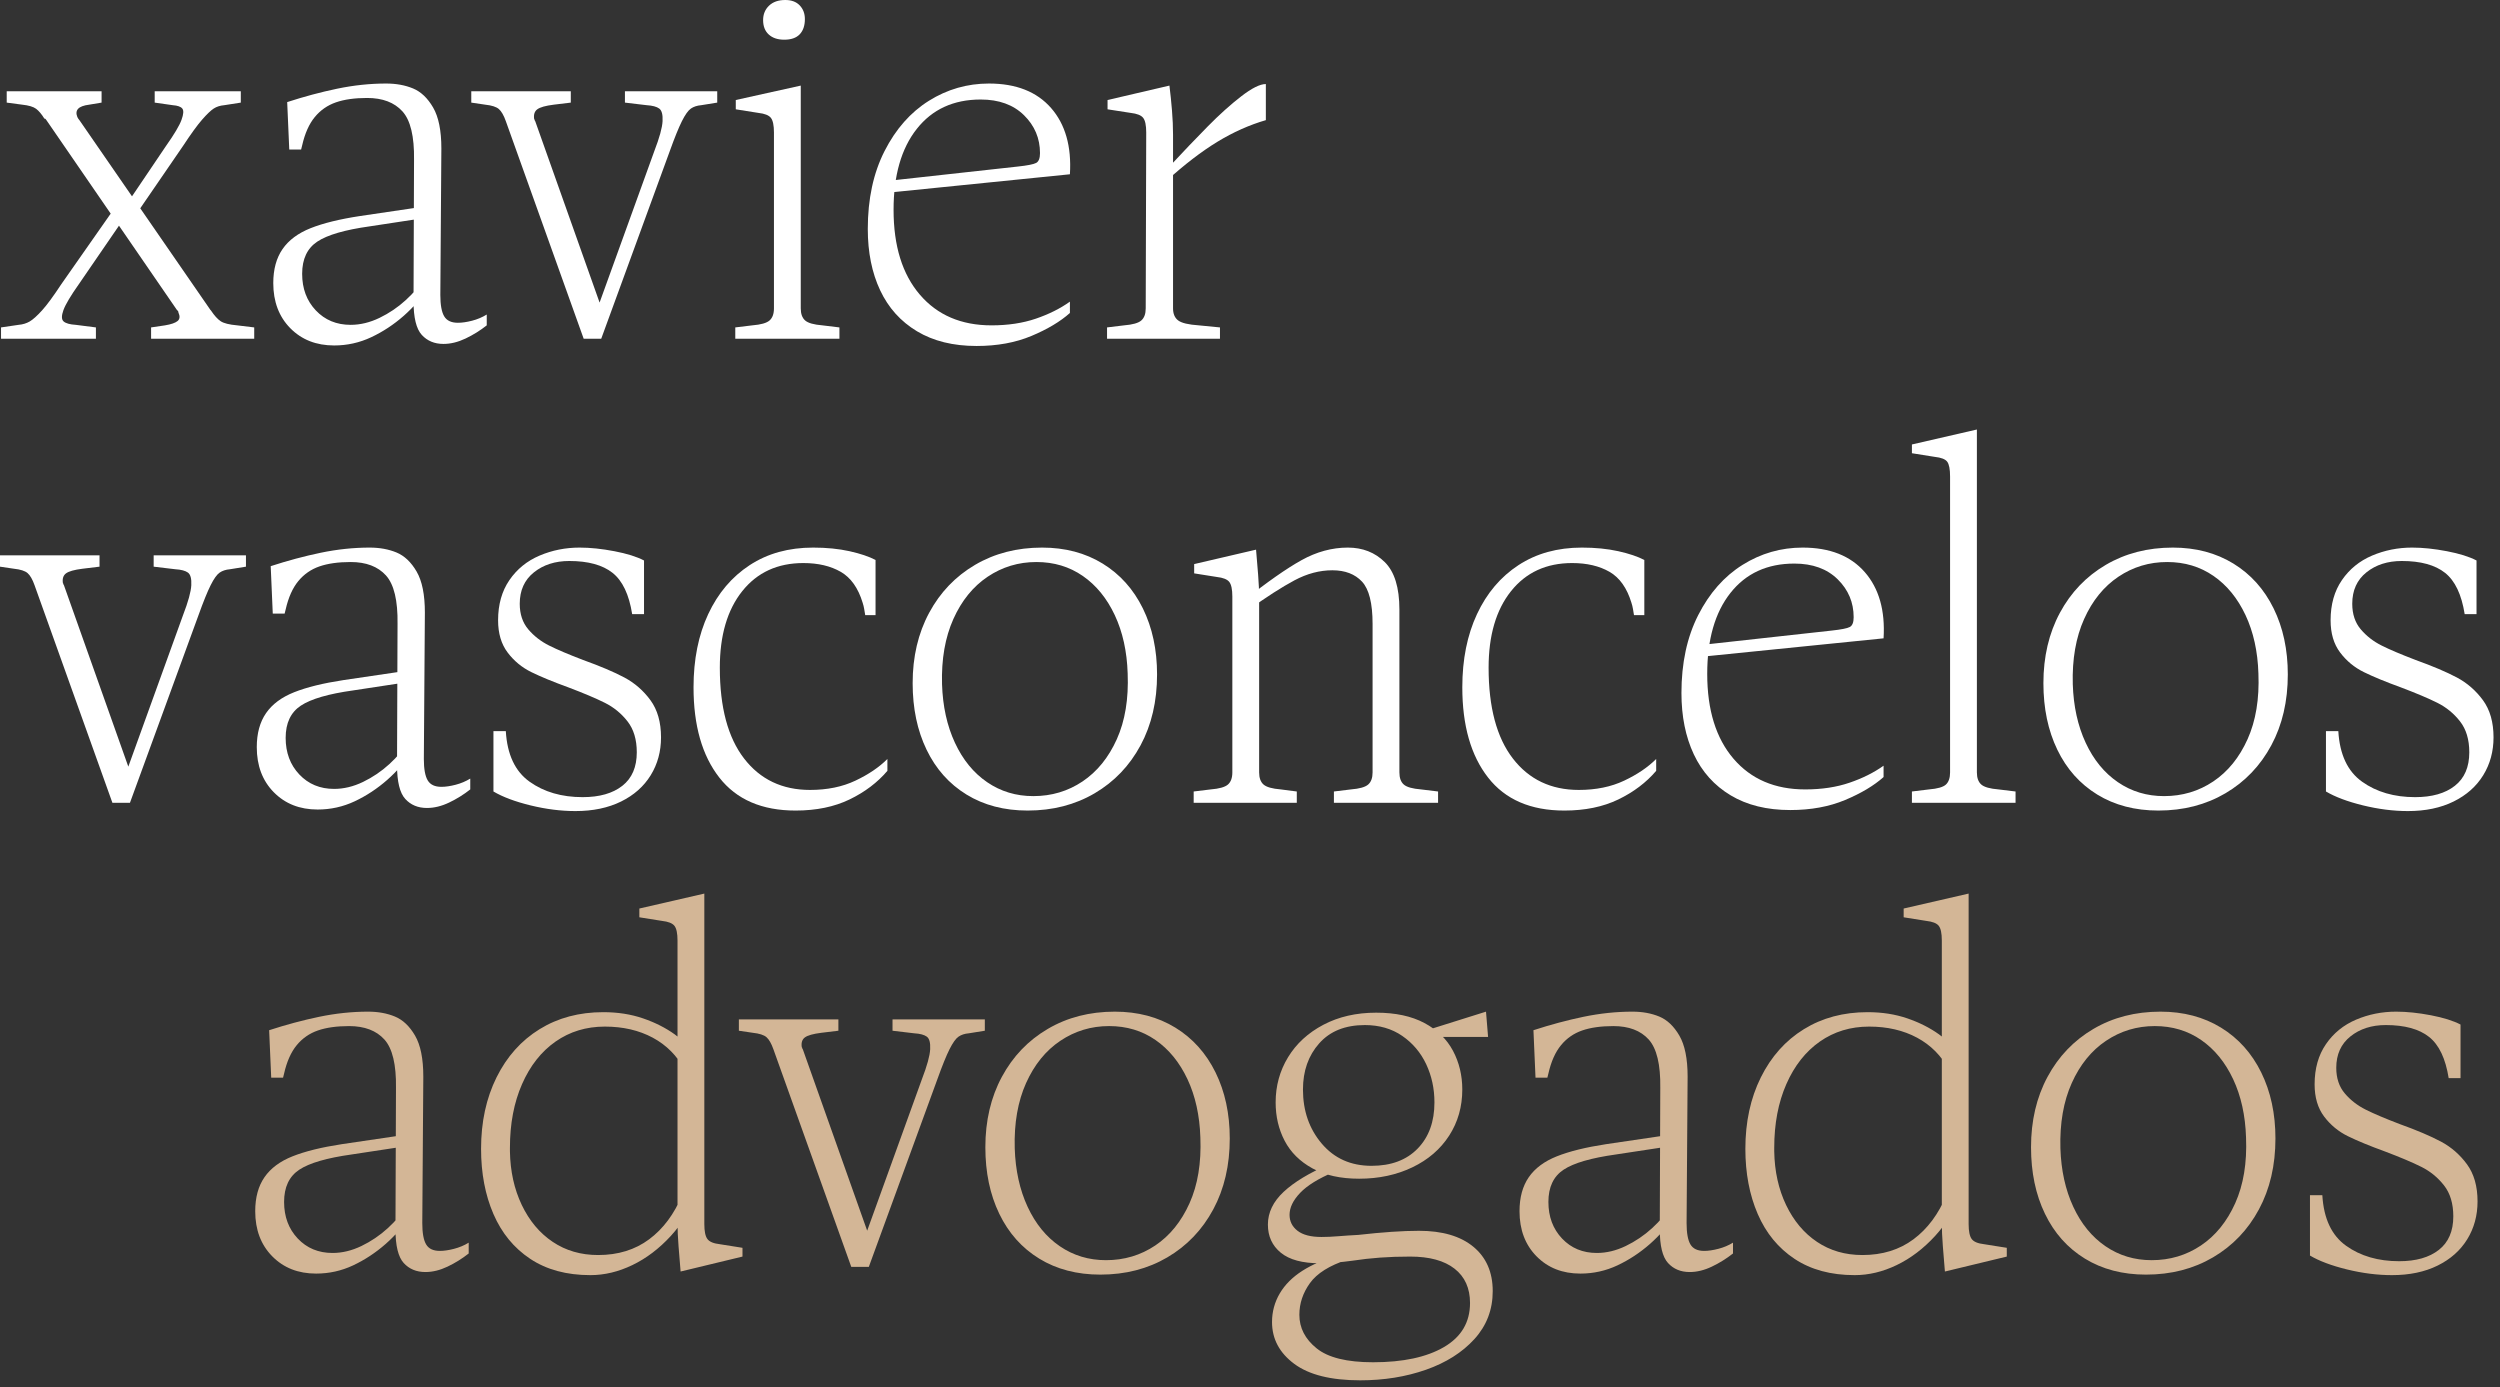 <svg xmlns="http://www.w3.org/2000/svg" width="301" height="167" viewBox="0 0 301 167" fill="none"><rect x="0" y="0" width="301" height="167" fill="#333333" stroke="none"/><path d="M0.124 40.787V39.421L2.235 39.111C2.732 39.07 3.177 38.935 3.571 38.708C3.964 38.48 4.459 38.035 5.061 37.372C5.66 36.711 6.435 35.656 7.389 34.206L14.341 24.273L15.334 25.701L9.499 34.206C8.506 35.614 7.884 36.658 7.636 37.341C7.389 38.025 7.398 38.48 7.668 38.708C7.936 38.935 8.423 39.07 9.126 39.111L11.548 39.421V40.787H4.967H5.464H0.124ZM18.191 40.787V39.421L19.867 39.173C20.611 39.049 21.118 38.873 21.388 38.645C21.656 38.418 21.688 38.077 21.48 37.621C21.48 37.538 21.459 37.476 21.419 37.434C21.377 37.395 21.334 37.353 21.295 37.31L5.588 14.465C5.546 14.424 5.516 14.382 5.494 14.341C5.473 14.3 5.422 14.278 5.34 14.278C5.008 13.741 4.678 13.347 4.347 13.099C4.015 12.851 3.456 12.686 2.67 12.602L0.808 12.354V10.988H6.084H8.009H12.23V12.354L10.74 12.602C10.078 12.686 9.634 12.851 9.406 13.099C9.177 13.347 9.147 13.679 9.312 14.092C9.353 14.175 9.396 14.247 9.437 14.309C9.477 14.371 9.52 14.424 9.561 14.465L25.33 37.31L25.392 37.372C25.805 37.994 26.198 38.428 26.571 38.676C26.944 38.924 27.605 39.09 28.558 39.173L30.608 39.421V40.787H24.77H22.909H18.191ZM19.99 17.569C20.984 16.162 21.605 15.117 21.853 14.434C22.102 13.751 22.133 13.296 21.947 13.068C21.761 12.841 21.377 12.706 20.798 12.664L18.625 12.354V10.988H24.275H24.088H28.993V12.354L27.006 12.664C26.509 12.706 26.084 12.841 25.733 13.068C25.381 13.296 24.916 13.741 24.337 14.403C23.756 15.065 22.991 16.121 22.039 17.569L16.204 26.074L15.087 24.832L19.99 17.569Z" fill="white"></path><path d="M34.951 39.515C33.586 38.129 32.902 36.317 32.902 34.083C32.902 32.428 33.275 31.062 34.021 29.985C34.765 28.909 35.892 28.071 37.404 27.47C38.913 26.871 40.89 26.384 43.333 26.012L50.906 24.894L51.03 26.26L44.512 27.253C41.532 27.668 39.43 28.278 38.21 29.085C36.989 29.892 36.379 31.186 36.379 32.965C36.379 34.745 36.927 36.214 38.023 37.372C39.121 38.532 40.517 39.111 42.214 39.111C43.372 39.111 44.532 38.832 45.691 38.273C46.849 37.714 47.905 37.001 48.857 36.131C49.809 35.262 50.615 34.31 51.278 33.275L51.899 34.145C51.899 34.187 51.889 34.206 51.869 34.206C51.846 34.206 51.837 34.228 51.837 34.268C50.885 35.718 49.809 36.969 48.609 38.025C47.408 39.08 46.105 39.939 44.698 40.6C43.29 41.263 41.8 41.594 40.229 41.594C38.075 41.594 36.317 40.901 34.951 39.515ZM53.483 38.086C53.792 38.605 54.341 38.862 55.127 38.862C55.625 38.862 56.193 38.781 56.834 38.615C57.475 38.449 58.066 38.201 58.604 37.869V39.173C57.818 39.794 56.969 40.322 56.058 40.756C55.147 41.19 54.259 41.408 53.389 41.408C52.313 41.408 51.443 41.045 50.782 40.322C50.12 39.598 49.788 38.242 49.788 36.255L49.85 19.245C49.891 16.43 49.426 14.486 48.454 13.409C47.481 12.334 46.064 11.795 44.201 11.795C42.711 11.795 41.459 11.971 40.445 12.323C39.43 12.675 38.583 13.265 37.901 14.092C37.217 14.921 36.709 16.058 36.379 17.507L36.255 18.003H34.827L34.578 12.292C36.606 11.631 38.615 11.092 40.6 10.678C42.587 10.265 44.553 10.057 46.499 10.057C47.698 10.057 48.774 10.254 49.725 10.647C50.678 11.041 51.485 11.806 52.147 12.944C52.809 14.083 53.14 15.727 53.14 17.88L53.016 35.511C53.016 36.711 53.172 37.57 53.483 38.086Z" fill="white"></path><path d="M60.064 13.13C59.753 12.861 59.205 12.685 58.418 12.602L56.742 12.354V10.988H61.584H62.887H68.724V12.354L66.675 12.602C65.683 12.726 65.019 12.913 64.688 13.162C64.356 13.409 64.232 13.803 64.315 14.341C64.356 14.382 64.377 14.424 64.377 14.465C64.377 14.507 64.398 14.548 64.44 14.589L72.635 37.683L71.02 39.669L78.781 18.189C79.402 16.575 79.733 15.376 79.773 14.589C79.814 13.803 79.681 13.296 79.37 13.068C79.059 12.841 78.553 12.706 77.85 12.664L75.242 12.354V10.988H82.071H81.512H86.355V12.354L84.43 12.664C83.934 12.706 83.52 12.841 83.188 13.068C82.856 13.296 82.496 13.803 82.102 14.589C81.709 15.376 81.223 16.575 80.643 18.189L72.386 40.787H70.276L60.902 14.589C60.654 13.886 60.373 13.399 60.064 13.13Z" fill="white"></path><path d="M88.528 40.787V39.421L90.575 39.173C91.609 39.09 92.304 38.894 92.655 38.583C93.006 38.273 93.184 37.787 93.184 37.124V15.955C93.184 15.085 93.059 14.496 92.811 14.185C92.562 13.875 92.065 13.679 91.321 13.595L88.588 13.161V12.043L96.411 10.305V17.196V37.124C96.411 37.787 96.587 38.273 96.939 38.583C97.29 38.894 97.984 39.09 99.019 39.173L101.067 39.421V40.787H95.169H94.425H88.528ZM92.562 4.159C92.106 3.746 91.879 3.165 91.879 2.421C91.879 1.717 92.117 1.138 92.593 0.683C93.069 0.227 93.721 -9.91821e-05 94.55 -9.91821e-05C95.294 -9.91821e-05 95.873 0.217 96.288 0.652C96.7 1.086 96.908 1.635 96.908 2.297C96.908 3.084 96.7 3.694 96.288 4.128C95.873 4.563 95.253 4.78 94.425 4.78C93.639 4.78 93.017 4.574 92.562 4.159Z" fill="white"></path><path d="M110.409 39.887C108.444 38.708 106.964 37.062 105.971 34.952C104.977 32.841 104.482 30.379 104.482 27.564C104.482 23.963 105.153 20.839 106.499 18.19C107.844 15.542 109.623 13.524 111.837 12.136C114.051 10.75 116.463 10.057 119.07 10.057C122.339 10.057 124.832 11.041 126.551 13.006C128.268 14.972 129.023 17.631 128.817 20.983L106.716 23.219L106.778 21.79L122.547 20.052C123.705 19.928 124.44 19.783 124.751 19.617C125.061 19.453 125.216 19.058 125.216 18.438C125.216 16.659 124.575 15.137 123.292 13.875C122.009 12.613 120.27 11.982 118.077 11.982C114.807 11.982 112.242 13.161 110.379 15.521C108.516 17.879 107.586 21.129 107.586 25.267C107.586 29.612 108.641 33.017 110.752 35.479C112.862 37.942 115.739 39.173 119.381 39.173C121.368 39.173 123.147 38.904 124.72 38.366C126.292 37.829 127.658 37.145 128.817 36.318V37.683C127.658 38.718 126.116 39.638 124.191 40.445C122.268 41.253 120.064 41.656 117.58 41.656C114.765 41.656 112.375 41.066 110.409 39.887Z" fill="white"></path><path d="M133.288 40.787V39.421L135.336 39.173C136.369 39.09 137.064 38.894 137.415 38.583C137.767 38.273 137.944 37.787 137.944 37.124L138.005 15.955C138.005 15.085 137.882 14.496 137.633 14.185C137.385 13.875 136.888 13.679 136.144 13.595L133.349 13.161V12.043L140.8 10.305C140.924 11.299 141.026 12.303 141.109 13.316C141.192 14.33 141.234 15.293 141.234 16.203V37.124C141.234 37.787 141.441 38.273 141.855 38.583C142.268 38.894 143.096 39.09 144.338 39.173L146.884 39.421V40.787H139.681H139.186H133.288ZM146.573 17.072C144.67 18.231 142.62 19.803 140.427 21.79L139.992 20.86C140.116 20.735 140.241 20.611 140.365 20.487C140.489 20.362 140.613 20.238 140.738 20.114C142.434 18.293 143.985 16.669 145.394 15.241C146.8 13.813 148.144 12.602 149.429 11.609C150.711 10.616 151.705 10.119 152.408 10.119V14.465C150.421 15.044 148.476 15.914 146.573 17.072Z" fill="white"></path><path d="M3.322 69.003C3.012 68.734 2.463 68.558 1.677 68.475L-0 68.227V66.861H4.843H6.146H11.983V68.227L9.934 68.475C8.941 68.6 8.277 68.786 7.947 69.035C7.615 69.282 7.491 69.676 7.574 70.214C7.615 70.255 7.636 70.297 7.636 70.338C7.636 70.379 7.657 70.421 7.698 70.462L15.893 93.556L14.279 95.542L22.039 74.062C22.661 72.447 22.991 71.249 23.032 70.462C23.073 69.676 22.939 69.169 22.629 68.941C22.318 68.714 21.811 68.579 21.109 68.537L18.5 68.227V66.861H25.33H24.77H29.613V68.227L27.688 68.537C27.192 68.579 26.779 68.714 26.447 68.941C26.115 69.169 25.754 69.676 25.36 70.462C24.968 71.249 24.481 72.447 23.902 74.062L15.645 96.66H13.535L4.161 70.462C3.912 69.759 3.632 69.272 3.322 69.003Z" fill="white"></path><path d="M32.965 95.387C31.6 94.002 30.916 92.191 30.916 89.955C30.916 88.3 31.289 86.934 32.035 85.858C32.779 84.782 33.906 83.944 35.418 83.344C36.927 82.743 38.904 82.257 41.347 81.884L48.921 80.767L49.045 82.133L42.526 83.125C39.547 83.54 37.444 84.15 36.224 84.958C35.004 85.764 34.393 87.058 34.393 88.838C34.393 90.617 34.942 92.087 36.038 93.245C37.135 94.405 38.531 94.984 40.229 94.984C41.386 94.984 42.546 94.705 43.706 94.146C44.864 93.586 45.92 92.873 46.872 92.004C47.823 91.134 48.63 90.182 49.292 89.149L49.914 90.017C49.914 90.059 49.903 90.079 49.883 90.079C49.861 90.079 49.851 90.1 49.851 90.141C48.9 91.59 47.823 92.842 46.623 93.897C45.423 94.952 44.119 95.811 42.713 96.474C41.305 97.135 39.815 97.467 38.243 97.467C36.089 97.467 34.331 96.774 32.965 95.387ZM51.498 93.959C51.807 94.478 52.355 94.735 53.142 94.735C53.639 94.735 54.208 94.653 54.848 94.487C55.489 94.321 56.081 94.074 56.619 93.743V95.046C55.832 95.666 54.983 96.195 54.072 96.628C53.161 97.063 52.274 97.28 51.404 97.28C50.327 97.28 49.458 96.918 48.797 96.195C48.134 95.47 47.802 94.114 47.802 92.128L47.864 75.118C47.906 72.303 47.44 70.359 46.469 69.282C45.496 68.207 44.078 67.668 42.216 67.668C40.726 67.668 39.474 67.845 38.46 68.196C37.444 68.548 36.597 69.138 35.915 69.965C35.231 70.794 34.724 71.93 34.393 73.38L34.269 73.876H32.841L32.593 68.165C34.621 67.504 36.629 66.965 38.614 66.551C40.602 66.138 42.567 65.93 44.513 65.93C45.712 65.93 46.788 66.127 47.74 66.52C48.692 66.914 49.5 67.679 50.162 68.817C50.823 69.956 51.155 71.601 51.155 73.752L51.031 91.383C51.031 92.583 51.187 93.442 51.498 93.959Z" fill="white"></path><path d="M63.882 96.971C62.019 96.515 60.529 95.957 59.411 95.295V88.03H60.9C61.066 90.846 62.019 92.873 63.758 94.114C65.495 95.357 67.627 95.976 70.15 95.976C72.179 95.976 73.773 95.522 74.931 94.611C76.091 93.702 76.669 92.356 76.669 90.577C76.669 89.045 76.298 87.804 75.552 86.851C74.807 85.899 73.897 85.155 72.821 84.617C71.744 84.079 70.275 83.457 68.414 82.754C66.592 82.092 65.112 81.481 63.974 80.922C62.836 80.364 61.884 79.577 61.119 78.564C60.352 77.549 59.97 76.257 59.97 74.683C59.97 72.78 60.425 71.165 61.336 69.842C62.245 68.517 63.456 67.535 64.967 66.892C66.478 66.251 68.082 65.93 69.779 65.93C71.062 65.93 72.457 66.076 73.97 66.365C75.48 66.655 76.669 67.027 77.54 67.482V73.938H76.112C75.739 71.579 74.952 69.924 73.752 68.972C72.552 68.02 70.813 67.544 68.538 67.544C66.841 67.544 65.422 68 64.285 68.91C63.145 69.821 62.577 71.082 62.577 72.696C62.577 73.938 62.92 74.962 63.602 75.77C64.285 76.576 65.123 77.228 66.116 77.725C67.108 78.222 68.476 78.801 70.213 79.464C72.283 80.208 73.938 80.913 75.179 81.573C76.421 82.237 77.467 83.148 78.315 84.306C79.163 85.465 79.587 86.955 79.587 88.776C79.587 90.473 79.174 91.993 78.346 93.338C77.518 94.684 76.328 95.739 74.777 96.504C73.224 97.269 71.394 97.653 69.282 97.653C67.544 97.653 65.743 97.425 63.882 96.971Z" fill="white"></path><path d="M104.048 73.318C104.007 73.069 103.945 72.821 103.863 72.572C103.324 70.794 102.445 69.552 101.225 68.848C100.003 68.145 98.503 67.792 96.723 67.792C93.619 67.792 91.167 68.921 89.366 71.176C87.567 73.431 86.667 76.505 86.667 80.394C86.667 85.155 87.638 88.797 89.585 91.32C91.529 93.846 94.178 95.108 97.531 95.108C99.6 95.108 101.42 94.735 102.993 93.989C104.567 93.245 105.849 92.377 106.843 91.383V92.81C105.641 94.219 104.121 95.368 102.28 96.257C100.438 97.145 98.275 97.591 95.793 97.591C91.735 97.591 88.674 96.268 86.605 93.618C84.534 90.97 83.501 87.348 83.501 82.754C83.501 79.402 84.09 76.463 85.269 73.938C86.449 71.414 88.114 69.448 90.267 68.041C92.419 66.634 94.963 65.93 97.902 65.93C99.517 65.93 100.976 66.076 102.28 66.364C103.583 66.655 104.627 67.007 105.416 67.42V74.062H104.172C104.131 73.813 104.089 73.566 104.048 73.318Z" fill="white"></path><path d="M116.37 95.666C114.281 94.384 112.677 92.583 111.56 90.266C110.441 87.948 109.883 85.279 109.883 82.257C109.883 79.071 110.544 76.246 111.869 73.783C113.194 71.322 115.035 69.397 117.395 68.01C119.754 66.624 122.444 65.93 125.466 65.93C128.238 65.93 130.669 66.572 132.759 67.855C134.85 69.138 136.464 70.938 137.602 73.255C138.74 75.573 139.31 78.222 139.31 81.202C139.31 84.43 138.648 87.275 137.323 89.738C135.998 92.201 134.157 94.124 131.798 95.511C129.439 96.898 126.748 97.591 123.728 97.591C120.911 97.591 118.46 96.948 116.37 95.666ZM130.339 94.084C132.097 92.904 133.473 91.207 134.468 88.993C135.46 86.78 135.895 84.141 135.771 81.078C135.688 78.43 135.17 76.091 134.219 74.062C133.266 72.035 131.983 70.462 130.369 69.345C128.755 68.228 126.894 67.668 124.783 67.668C122.63 67.668 120.675 68.258 118.915 69.437C117.156 70.618 115.781 72.314 114.787 74.528C113.794 76.743 113.338 79.361 113.421 82.381C113.505 85.03 114.021 87.379 114.973 89.428C115.925 91.477 117.218 93.059 118.853 94.176C120.489 95.295 122.34 95.852 124.41 95.852C126.603 95.852 128.579 95.263 130.339 94.084Z" fill="white"></path><path d="M143.718 96.66V95.295L145.765 95.046C146.799 94.963 147.493 94.766 147.845 94.456C148.196 94.146 148.374 93.659 148.374 92.997V71.828C148.374 70.958 148.249 70.369 148.001 70.058C147.752 69.748 147.255 69.552 146.511 69.468L143.778 69.034V67.916L151.229 66.178C151.311 67.172 151.393 68.176 151.478 69.189C151.559 70.204 151.6 71.165 151.6 72.076V92.997C151.6 93.659 151.776 94.146 152.129 94.456C152.48 94.766 153.173 94.963 154.209 95.046L156.134 95.295V96.66H150.359H149.615H143.718ZM160.603 96.66V95.295L162.651 95.046C163.686 94.963 164.379 94.766 164.73 94.456C165.082 94.146 165.259 93.659 165.259 92.997V75.118C165.259 72.634 164.834 70.938 163.986 70.027C163.138 69.118 161.948 68.662 160.417 68.662C158.885 68.662 157.364 69.065 155.853 69.873C154.342 70.679 152.49 71.868 150.297 73.442C150.214 73.525 150.121 73.607 150.018 73.691C149.913 73.774 149.821 73.856 149.74 73.937V72.323C152.552 70.09 154.87 68.466 156.691 67.451C158.512 66.438 160.375 65.93 162.28 65.93C164.057 65.93 165.538 66.51 166.717 67.668C167.897 68.828 168.488 70.732 168.488 73.38V92.997C168.488 93.659 168.662 94.146 169.015 94.456C169.365 94.766 170.06 94.963 171.094 95.046L173.144 95.295V96.66H167.245H166.501H160.603Z" fill="white"></path><path d="M196.609 73.318C196.568 73.069 196.506 72.821 196.424 72.572C195.885 70.794 195.006 69.552 193.786 68.848C192.564 68.145 191.063 67.792 189.284 67.792C186.18 67.792 183.728 68.921 181.927 71.176C180.128 73.431 179.228 76.505 179.228 80.394C179.228 85.155 180.199 88.797 182.145 91.32C184.09 93.846 186.74 95.108 190.092 95.108C192.161 95.108 193.981 94.735 195.554 93.989C197.127 93.245 198.41 92.377 199.404 91.383V92.81C198.202 94.219 196.682 95.368 194.841 96.257C192.999 97.145 190.836 97.591 188.354 97.591C184.296 97.591 181.234 96.268 179.166 93.618C177.095 90.97 176.062 87.348 176.062 82.754C176.062 79.402 176.651 76.463 177.831 73.938C179.009 71.414 180.675 69.448 182.828 68.041C184.98 66.634 187.525 65.93 190.463 65.93C192.077 65.93 193.537 66.076 194.841 66.364C196.144 66.655 197.188 67.007 197.976 67.42V74.062H196.733C196.693 73.813 196.65 73.566 196.609 73.318Z" fill="white"></path><path d="M208.374 95.76C206.408 94.581 204.929 92.935 203.936 90.825C202.942 88.714 202.446 86.252 202.446 83.436C202.446 79.836 203.117 76.711 204.463 74.062C205.808 71.414 207.587 69.397 209.802 68.01C212.016 66.624 214.427 65.93 217.034 65.93C220.304 65.93 222.797 66.914 224.516 68.879C226.233 70.845 226.987 73.504 226.782 76.856L204.68 79.091L204.742 77.663L220.511 75.924C221.669 75.8 222.404 75.656 222.715 75.49C223.026 75.326 223.18 74.932 223.18 74.311C223.18 72.531 222.539 71.011 221.257 69.748C219.973 68.486 218.234 67.855 216.042 67.855C212.771 67.855 210.206 69.034 208.343 71.393C206.481 73.752 205.55 77.002 205.55 81.14C205.55 85.486 206.605 88.889 208.716 91.353C210.826 93.815 213.703 95.046 217.345 95.046C219.332 95.046 221.111 94.778 222.685 94.238C224.256 93.702 225.622 93.018 226.782 92.191V93.556C225.622 94.591 224.08 95.511 222.155 96.318C220.232 97.125 218.029 97.529 215.545 97.529C212.73 97.529 210.339 96.939 208.374 95.76Z" fill="white"></path><path d="M230.195 96.66V95.295L232.244 95.046C233.277 94.963 233.961 94.766 234.292 94.456C234.624 94.146 234.789 93.659 234.789 92.997V57.363C234.789 56.494 234.675 55.904 234.447 55.593C234.218 55.283 233.712 55.087 232.926 55.004L230.195 54.569V53.514L238.017 51.713V58.604V92.997C238.017 93.659 238.193 94.146 238.545 94.456C238.896 94.766 239.59 94.963 240.624 95.046L242.673 95.295V96.66H236.776H236.03H230.195Z" fill="white"></path><path d="M252.513 95.666C250.423 94.384 248.819 92.583 247.702 90.266C246.584 87.948 246.026 85.279 246.026 82.257C246.026 79.071 246.686 76.246 248.011 73.783C249.336 71.322 251.177 69.397 253.537 68.01C255.896 66.624 258.586 65.93 261.608 65.93C264.38 65.93 266.811 66.572 268.901 67.855C270.992 69.138 272.606 70.938 273.744 73.255C274.882 75.573 275.452 78.222 275.452 81.202C275.452 84.43 274.79 87.275 273.465 89.738C272.14 92.201 270.299 94.124 267.941 95.511C265.581 96.898 262.89 97.591 259.87 97.591C257.054 97.591 254.603 96.948 252.513 95.666ZM266.481 94.084C268.239 92.904 269.615 91.207 270.61 88.993C271.602 86.78 272.037 84.141 271.913 81.078C271.83 78.43 271.313 76.091 270.361 74.062C269.408 72.035 268.125 70.462 266.511 69.345C264.897 68.228 263.036 67.668 260.925 67.668C258.772 67.668 256.817 68.258 255.058 69.437C253.298 70.618 251.923 72.314 250.929 74.528C249.936 76.743 249.48 79.361 249.563 82.381C249.647 85.03 250.163 87.379 251.115 89.428C252.067 91.477 253.36 93.059 254.996 94.176C256.631 95.295 258.483 95.852 260.552 95.852C262.745 95.852 264.721 95.263 266.481 94.084Z" fill="white"></path><path d="M284.516 96.971C282.653 96.515 281.163 95.957 280.045 95.295V88.03H281.534C281.7 90.846 282.653 92.873 284.391 94.114C286.129 95.357 288.261 95.976 290.784 95.976C292.813 95.976 294.406 95.522 295.565 94.611C296.724 93.702 297.303 92.356 297.303 90.577C297.303 89.045 296.932 87.804 296.186 86.851C295.44 85.899 294.531 85.155 293.455 84.617C292.377 84.079 290.909 83.457 289.047 82.754C287.226 82.092 285.746 81.481 284.608 80.922C283.47 80.364 282.518 79.577 281.753 78.564C280.986 77.549 280.604 76.257 280.604 74.683C280.604 72.78 281.058 71.165 281.97 69.842C282.879 68.517 284.09 67.535 285.601 66.892C287.112 66.251 288.716 65.93 290.413 65.93C291.695 65.93 293.091 66.076 294.604 66.365C296.113 66.655 297.303 67.027 298.173 67.482V73.938H296.746C296.373 71.579 295.586 69.924 294.385 68.972C293.185 68.02 291.447 67.544 289.172 67.544C287.474 67.544 286.055 68 284.919 68.91C283.779 69.821 283.211 71.082 283.211 72.696C283.211 73.938 283.553 74.962 284.235 75.77C284.919 76.576 285.757 77.228 286.75 77.725C287.742 78.222 289.11 78.801 290.847 79.464C292.917 80.208 294.572 80.913 295.813 81.573C297.055 82.237 298.1 83.148 298.949 84.306C299.797 85.465 300.221 86.955 300.221 88.776C300.221 90.473 299.807 91.993 298.98 93.338C298.152 94.684 296.962 95.739 295.41 96.504C293.858 97.269 292.027 97.653 289.916 97.653C288.177 97.653 286.377 97.425 284.516 96.971Z" fill="white"></path><path d="M32.778 151.26C31.412 149.875 30.729 148.064 30.729 145.828C30.729 144.173 31.101 142.807 31.847 141.731C32.591 140.655 33.719 139.817 35.23 139.217C36.739 138.616 38.716 138.13 41.159 137.757L48.733 136.64L48.857 138.006L42.338 138.998C39.359 139.414 37.256 140.023 36.036 140.831C34.816 141.637 34.205 142.931 34.205 144.711C34.205 146.491 34.754 147.96 35.85 149.119C36.947 150.278 38.343 150.857 40.04 150.857C41.198 150.857 42.358 150.578 43.518 150.019C44.676 149.46 45.732 148.746 46.684 147.877C47.636 147.007 48.442 146.056 49.104 145.022L49.726 145.89C49.726 145.933 49.715 145.952 49.696 145.952C49.673 145.952 49.663 145.973 49.663 146.014C48.712 147.463 47.636 148.715 46.435 149.77C45.235 150.825 43.931 151.684 42.525 152.347C41.117 153.008 39.627 153.34 38.055 153.34C35.901 153.34 34.143 152.647 32.778 151.26ZM51.31 149.832C51.619 150.351 52.167 150.608 52.954 150.608C53.451 150.608 54.019 150.527 54.66 150.36C55.302 150.194 55.893 149.948 56.431 149.616V150.919C55.644 151.539 54.796 152.068 53.885 152.501C52.974 152.936 52.085 153.153 51.215 153.153C50.139 153.153 49.269 152.791 48.609 152.068C47.946 151.343 47.614 149.987 47.614 148.002L47.676 130.991C47.718 128.176 47.252 126.232 46.281 125.155C45.307 124.08 43.89 123.541 42.027 123.541C40.538 123.541 39.286 123.718 38.272 124.069C37.256 124.421 36.409 125.01 35.727 125.838C35.043 126.667 34.535 127.804 34.205 129.253L34.081 129.749H32.654L32.405 124.038C34.433 123.377 36.441 122.837 38.426 122.423C40.414 122.011 42.38 121.803 44.326 121.803C45.524 121.803 46.601 121.999 47.552 122.393C48.504 122.787 49.312 123.551 49.974 124.689C50.635 125.829 50.967 127.474 50.967 129.626L50.843 147.256C50.843 148.456 50.999 149.316 51.31 149.832Z" fill="#D3B696"></path><path d="M63.849 151.571C61.883 150.268 60.404 148.467 59.41 146.169C58.416 143.873 57.921 141.255 57.921 138.317C57.921 135.088 58.541 132.222 59.782 129.718C61.025 127.214 62.751 125.279 64.967 123.913C67.18 122.547 69.735 121.865 72.634 121.865C74.372 121.865 75.965 122.113 77.414 122.61C78.863 123.107 80.134 123.748 81.231 124.534C82.327 125.321 83.27 126.211 84.057 127.204L84.119 142.848L83.994 143.283C83.249 145.435 82.173 147.277 80.767 148.808C79.358 150.34 77.817 151.509 76.14 152.315C74.464 153.123 72.779 153.526 71.081 153.526C68.226 153.526 65.814 152.874 63.849 151.571ZM78.159 149.211C79.855 147.95 81.18 146.169 82.132 143.873C83.084 141.575 83.622 138.876 83.746 135.772V135.243V134.778C83.746 132.46 83.3 130.462 82.411 128.787C81.521 127.111 80.248 125.829 78.593 124.938C76.938 124.048 75.013 123.602 72.82 123.602C70.584 123.602 68.608 124.204 66.891 125.403C65.173 126.605 63.827 128.312 62.856 130.525C61.883 132.74 61.396 135.296 61.396 138.192V138.627C61.437 141.028 61.915 143.18 62.824 145.084C63.735 146.987 64.976 148.467 66.55 149.522C68.123 150.578 69.943 151.106 72.013 151.106C74.413 151.106 76.462 150.475 78.159 149.211ZM81.201 111.467C80.953 111.156 80.456 110.96 79.712 110.877L76.978 110.442V109.387L84.801 107.587V114.476V147.38C84.801 148.25 84.925 148.85 85.174 149.181C85.422 149.513 85.919 149.719 86.664 149.802L89.395 150.236V151.292L81.945 153.091C81.862 152.098 81.78 151.084 81.697 150.049C81.614 149.015 81.573 148.042 81.573 147.132V147.069V136.299V125.589V113.235C81.573 112.367 81.448 111.777 81.201 111.467Z" fill="#D3B696"></path><path d="M92.282 124.876C91.971 124.607 91.423 124.432 90.636 124.348L88.96 124.1V122.734H93.802H95.106H100.942V124.1L98.893 124.348C97.9 124.472 97.237 124.659 96.906 124.907C96.574 125.155 96.45 125.549 96.534 126.087C96.574 126.127 96.596 126.17 96.596 126.211C96.596 126.252 96.617 126.294 96.658 126.335L104.853 149.429L103.239 151.414L110.999 129.935C111.62 128.321 111.951 127.122 111.992 126.335C112.033 125.549 111.899 125.042 111.589 124.814C111.278 124.586 110.772 124.451 110.068 124.41L107.46 124.1V122.734H114.29H113.731H118.573V124.1L116.648 124.41C116.152 124.451 115.739 124.586 115.407 124.814C115.075 125.042 114.714 125.549 114.32 126.335C113.927 127.122 113.441 128.321 112.862 129.935L104.605 152.533H102.494L93.12 126.335C92.872 125.632 92.591 125.146 92.282 124.876Z" fill="#D3B696"></path><path d="M125.123 151.539C123.033 150.257 121.43 148.456 120.313 146.139C119.194 143.821 118.637 141.152 118.637 138.13C118.637 134.944 119.297 132.119 120.622 129.656C121.947 127.194 123.788 125.27 126.148 123.883C128.506 122.496 131.197 121.803 134.219 121.803C136.991 121.803 139.422 122.445 141.512 123.727C143.602 125.011 145.216 126.811 146.355 129.128C147.493 131.446 148.063 134.095 148.063 137.075C148.063 140.303 147.401 143.148 146.076 145.611C144.751 148.074 142.91 149.998 140.551 151.384C138.191 152.771 135.501 153.464 132.48 153.464C129.664 153.464 127.213 152.821 125.123 151.539ZM139.092 149.957C140.85 148.778 142.226 147.08 143.22 144.866C144.213 142.653 144.648 140.014 144.524 136.951C144.44 134.303 143.923 131.964 142.972 129.935C142.018 127.908 140.736 126.335 139.122 125.217C137.508 124.099 135.646 123.54 133.535 123.54C131.383 123.54 129.428 124.131 127.668 125.31C125.908 126.49 124.534 128.187 123.539 130.401C122.547 132.616 122.09 135.234 122.174 138.254C122.257 140.903 122.774 143.252 123.726 145.301C124.678 147.35 125.971 148.932 127.606 150.049C129.242 151.168 131.093 151.725 133.162 151.725C135.356 151.725 137.332 151.136 139.092 149.957Z" fill="#D3B696"></path><path d="M155.822 164.204C154.042 162.879 153.152 161.203 153.152 159.175C153.152 157.934 153.463 156.786 154.083 155.73C154.704 154.675 155.614 153.764 156.814 152.999C158.015 152.233 159.463 151.622 161.161 151.168L162.216 151.664C160.064 152.368 158.563 153.309 157.715 154.489C156.866 155.668 156.443 156.941 156.443 158.306C156.443 159.878 157.135 161.224 158.522 162.341C159.908 163.46 162.173 164.017 165.32 164.017C168.921 164.017 171.766 163.407 173.856 162.186C175.946 160.965 176.991 159.196 176.991 156.879C176.991 155.099 176.371 153.722 175.129 152.75C173.887 151.779 172.107 151.292 169.79 151.292C168.506 151.292 167.296 151.333 166.158 151.415C165.02 151.5 163.912 151.622 162.837 151.788C161.305 151.995 160.001 152.098 158.926 152.098C156.814 152.098 155.241 151.674 154.207 150.825C153.172 149.978 152.655 148.85 152.655 147.442C152.655 145.995 153.286 144.679 154.548 143.5C155.811 142.321 157.642 141.215 160.043 140.179L160.602 141.11C158.739 141.896 157.383 142.734 156.535 143.624C155.687 144.516 155.262 145.393 155.262 146.263C155.262 147.05 155.583 147.691 156.225 148.188C156.866 148.684 157.828 148.932 159.112 148.932C159.733 148.932 160.416 148.902 161.161 148.84C161.906 148.778 162.692 148.726 163.52 148.684C166.458 148.353 168.9 148.188 170.845 148.188C173.659 148.188 175.844 148.829 177.395 150.112C178.947 151.395 179.724 153.174 179.724 155.451C179.724 157.685 178.988 159.61 177.52 161.224C176.049 162.838 174.105 164.069 171.683 164.918C169.262 165.767 166.624 166.191 163.768 166.191C160.25 166.191 157.601 165.528 155.822 164.204ZM158.025 140.675C156.514 139.847 155.397 138.741 154.673 137.354C153.948 135.967 153.587 134.427 153.587 132.73C153.587 130.743 154.083 128.933 155.077 127.298C156.07 125.662 157.487 124.359 159.329 123.385C161.17 122.414 163.292 121.926 165.693 121.926C168.01 121.926 169.944 122.342 171.496 123.169C173.048 123.996 174.197 125.115 174.943 126.522C175.687 127.928 176.06 129.48 176.06 131.178C176.06 133.247 175.533 135.099 174.478 136.733C173.421 138.368 171.942 139.641 170.038 140.551C168.134 141.461 166.004 141.917 163.644 141.917C161.408 141.917 159.536 141.504 158.025 140.675ZM170.69 138.285C172.035 136.899 172.707 135.047 172.707 132.73C172.707 131.074 172.375 129.542 171.715 128.134C171.052 126.728 170.089 125.589 168.828 124.721C167.565 123.851 166.064 123.418 164.327 123.418C161.968 123.418 160.137 124.152 158.833 125.621C157.528 127.09 156.877 128.942 156.877 131.178C156.877 133.744 157.631 135.917 159.142 137.695C160.653 139.476 162.651 140.365 165.134 140.365C167.494 140.365 169.344 139.673 170.69 138.285ZM171.404 124.161L178.916 121.803L179.164 124.845H171.963L171.404 124.161Z" fill="#D3B696"></path><path d="M184.999 151.26C183.634 149.875 182.95 148.064 182.95 145.828C182.95 144.173 183.323 142.807 184.069 141.731C184.813 140.655 185.94 139.817 187.452 139.217C188.961 138.616 190.938 138.13 193.381 137.757L200.955 136.64L201.079 138.006L194.56 138.998C191.58 139.414 189.478 140.023 188.258 140.831C187.038 141.637 186.427 142.931 186.427 144.711C186.427 146.491 186.976 147.96 188.072 149.119C189.169 150.278 190.565 150.857 192.262 150.857C193.42 150.857 194.58 150.578 195.74 150.019C196.897 149.46 197.954 148.746 198.906 147.877C199.857 147.007 200.663 146.056 201.326 145.022L201.948 145.89C201.948 145.933 201.937 145.952 201.917 145.952C201.895 145.952 201.885 145.973 201.885 146.014C200.933 147.463 199.857 148.715 198.657 149.77C197.457 150.825 196.153 151.684 194.747 152.347C193.338 153.008 191.849 153.34 190.277 153.34C188.123 153.34 186.365 152.647 184.999 151.26ZM203.531 149.832C203.841 150.351 204.389 150.608 205.176 150.608C205.673 150.608 206.241 150.527 206.882 150.36C207.523 150.194 208.114 149.948 208.653 149.616V150.919C207.866 151.539 207.017 152.068 206.106 152.501C205.195 152.936 204.307 153.153 203.437 153.153C202.361 153.153 201.491 152.791 200.831 152.068C200.168 151.343 199.836 149.987 199.836 148.002L199.898 130.991C199.939 128.176 199.474 126.232 198.503 125.155C197.529 124.08 196.112 123.541 194.249 123.541C192.76 123.541 191.508 123.718 190.494 124.069C189.478 124.421 188.631 125.01 187.949 125.838C187.265 126.667 186.757 127.804 186.427 129.253L186.303 129.749H184.875L184.627 124.038C186.654 123.377 188.663 122.837 190.648 122.423C192.635 122.011 194.601 121.803 196.547 121.803C197.746 121.803 198.822 121.999 199.774 122.393C200.726 122.787 201.533 123.551 202.196 124.689C202.857 125.829 203.189 127.474 203.189 129.626L203.065 147.256C203.065 148.456 203.221 149.316 203.531 149.832Z" fill="#D3B696"></path><path d="M216.07 151.571C214.104 150.268 212.625 148.467 211.632 146.169C210.638 143.873 210.142 141.255 210.142 138.317C210.142 135.088 210.762 132.222 212.004 129.718C213.246 127.214 214.973 125.279 217.188 123.913C219.401 122.547 221.957 121.865 224.855 121.865C226.594 121.865 228.186 122.113 229.636 122.61C231.084 123.107 232.356 123.748 233.453 124.534C234.549 125.321 235.492 126.211 236.279 127.204L236.341 142.848L236.216 143.283C235.471 145.435 234.394 147.277 232.988 148.808C231.58 150.34 230.039 151.509 228.362 152.315C226.686 153.123 225 153.526 223.303 153.526C220.447 153.526 218.036 152.874 216.07 151.571ZM230.381 149.211C232.077 147.95 233.402 146.169 234.354 143.873C235.305 141.575 235.844 138.876 235.968 135.772V135.243V134.778C235.968 132.46 235.522 130.462 234.633 128.787C233.743 127.111 232.47 125.829 230.815 124.938C229.159 124.048 227.234 123.602 225.041 123.602C222.806 123.602 220.829 124.204 219.112 125.403C217.395 126.605 216.049 128.312 215.077 130.525C214.104 132.74 213.618 135.296 213.618 138.192V138.627C213.659 141.028 214.136 143.18 215.046 145.084C215.957 146.987 217.198 148.467 218.771 149.522C220.345 150.578 222.164 151.106 224.235 151.106C226.634 151.106 228.683 150.475 230.381 149.211ZM233.423 111.467C233.175 111.156 232.678 110.96 231.933 110.877L229.2 110.442V109.387L237.023 107.587V114.476V147.38C237.023 148.25 237.147 148.85 237.396 149.181C237.644 149.513 238.141 149.719 238.886 149.802L241.617 150.236V151.292L234.167 153.091C234.084 152.098 234.002 151.084 233.919 150.049C233.835 149.015 233.795 148.042 233.795 147.132V147.069V136.299V125.589V113.235C233.795 112.367 233.67 111.777 233.423 111.467Z" fill="#D3B696"></path><path d="M251.023 151.539C248.933 150.257 247.329 148.456 246.212 146.139C245.093 143.821 244.536 141.152 244.536 138.13C244.536 134.944 245.196 132.119 246.521 129.656C247.846 127.194 249.688 125.27 252.047 123.883C254.406 122.496 257.096 121.803 260.118 121.803C262.89 121.803 265.321 122.445 267.411 123.727C269.502 125.011 271.116 126.811 272.254 129.128C273.392 131.446 273.963 134.095 273.963 137.075C273.963 140.303 273.3 143.148 271.975 145.611C270.651 148.074 268.809 149.998 266.451 151.384C264.091 152.771 261.4 153.464 258.38 153.464C255.564 153.464 253.112 152.821 251.023 151.539ZM264.991 149.957C266.749 148.778 268.125 147.08 269.12 144.866C270.112 142.653 270.548 140.014 270.423 136.951C270.34 134.303 269.823 131.964 268.871 129.935C267.918 127.908 266.636 126.335 265.022 125.217C263.407 124.099 261.546 123.54 259.435 123.54C257.282 123.54 255.327 124.131 253.568 125.31C251.808 126.49 250.433 128.187 249.439 130.401C248.446 132.616 247.99 135.234 248.073 138.254C248.157 140.903 248.673 143.252 249.625 145.301C250.577 147.35 251.87 148.932 253.506 150.049C255.141 151.168 256.993 151.725 259.062 151.725C261.255 151.725 263.231 151.136 264.991 149.957Z" fill="#D3B696"></path><path d="M282.591 152.844C280.728 152.388 279.238 151.83 278.12 151.168V143.903H279.609C279.775 146.719 280.728 148.746 282.467 149.987C284.203 151.23 286.336 151.85 288.859 151.85C290.888 151.85 292.482 151.395 293.64 150.484C294.8 149.575 295.378 148.229 295.378 146.45C295.378 144.919 295.007 143.677 294.261 142.724C293.515 141.772 292.606 141.028 291.53 140.49C290.452 139.952 288.984 139.33 287.122 138.627C285.301 137.965 283.821 137.354 282.683 136.795C281.545 136.237 280.593 135.45 279.828 134.437C279.061 133.422 278.679 132.13 278.679 130.556C278.679 128.653 279.133 127.039 280.045 125.714C280.954 124.389 282.165 123.407 283.676 122.764C285.187 122.123 286.791 121.803 288.488 121.803C289.771 121.803 291.166 121.949 292.679 122.237C294.189 122.528 295.378 122.899 296.248 123.355V129.811H294.821C294.448 127.452 293.661 125.797 292.46 124.845C291.26 123.893 289.522 123.417 287.247 123.417C285.549 123.417 284.131 123.872 282.994 124.783C281.854 125.694 281.286 126.955 281.286 128.569C281.286 129.811 281.629 130.835 282.31 131.643C282.994 132.45 283.832 133.101 284.825 133.598C285.817 134.095 287.185 134.674 288.922 135.337C290.992 136.081 292.647 136.786 293.888 137.447C295.13 138.11 296.176 139.021 297.024 140.179C297.872 141.338 298.296 142.828 298.296 144.649C298.296 146.346 297.882 147.866 297.055 149.211C296.227 150.557 295.037 151.612 293.485 152.377C291.933 153.143 290.102 153.526 287.991 153.526C286.252 153.526 284.452 153.298 282.591 152.844Z" fill="#D3B696"></path></svg>